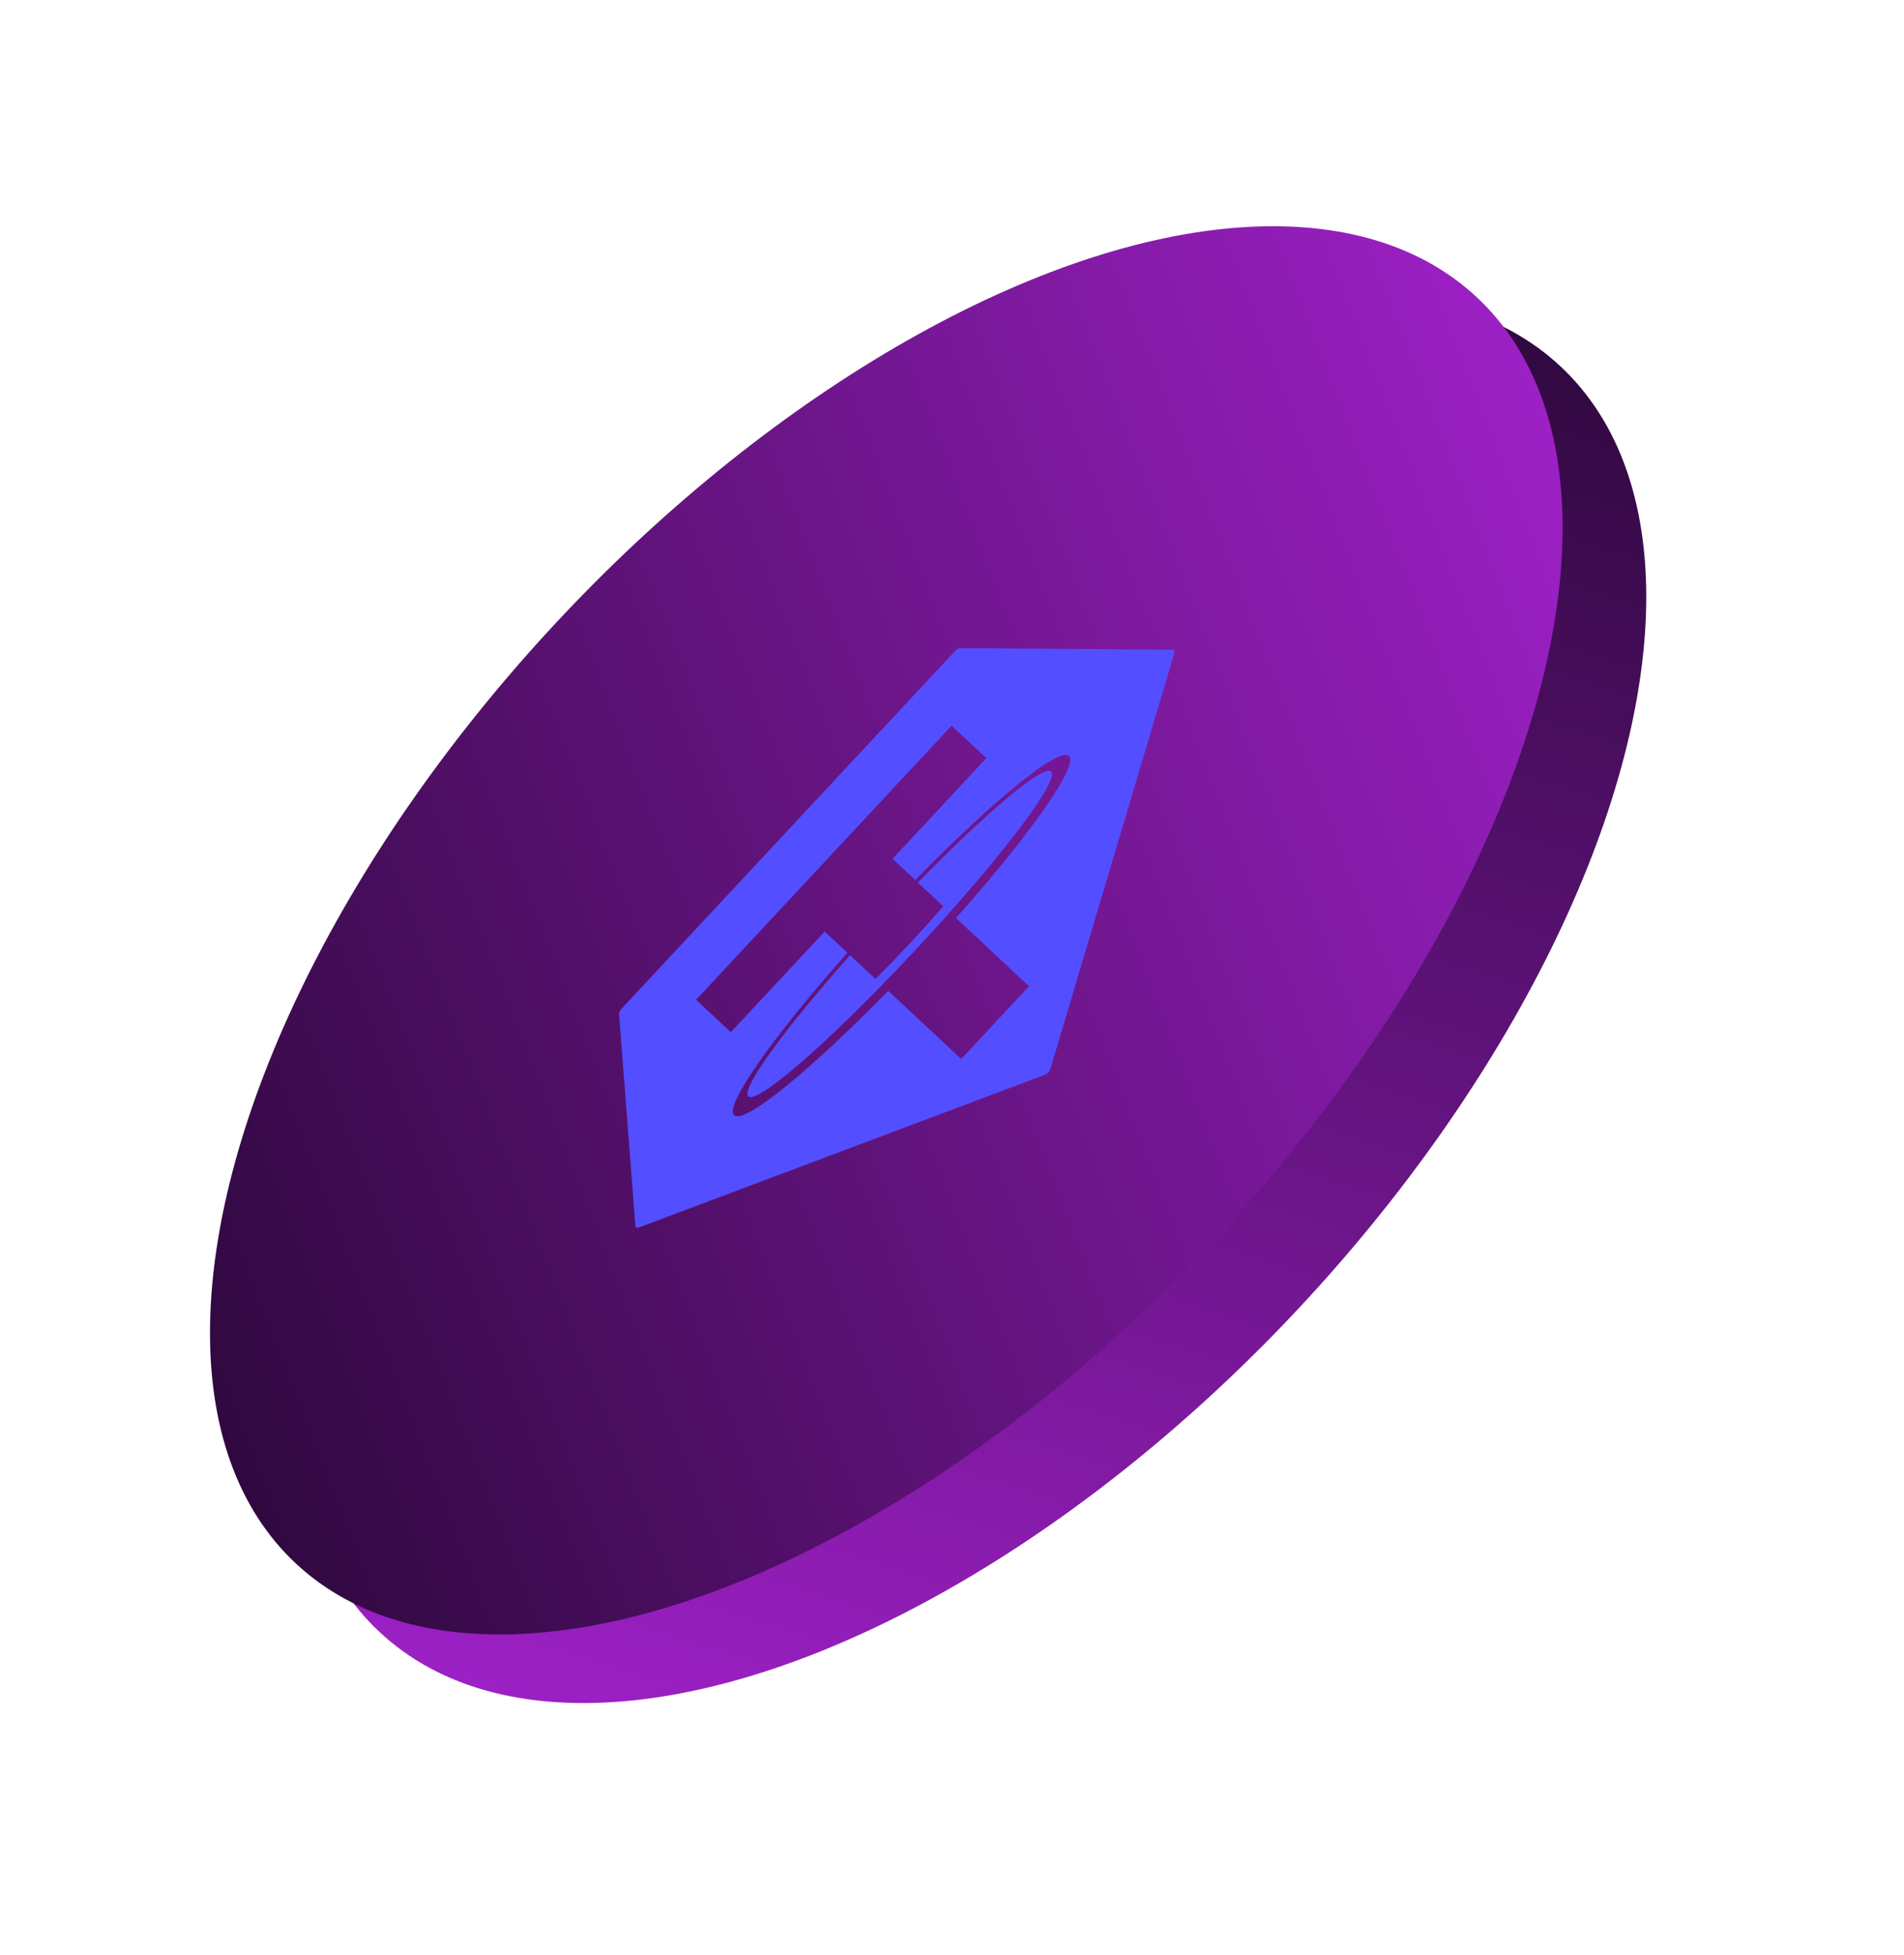 <svg width="113" height="116" viewBox="0 0 113 116" fill="none" xmlns="http://www.w3.org/2000/svg">
<ellipse cx="51.37" cy="26.78" rx="51.37" ry="26.78" transform="matrix(-0.682 0.731 0.731 0.682 73.029 3.464)" fill="url(#paint0_linear_166_79)"/>
<g filter="url(#filter0_i_166_79)">
<ellipse cx="54.622" cy="56.542" rx="51.37" ry="26.78" transform="rotate(-46.998 54.622 56.542)" fill="url(#paint1_linear_166_79)"/>
</g>
<g clip-path="url(#clip0_166_79)">
<path d="M62.39 45.769C62.852 46.2 60.261 49.754 56.367 54.125L56.37 54.123C55.725 54.854 55.068 55.575 54.398 56.285C53.362 57.397 52.612 58.167 52.347 58.438C48.249 62.635 44.877 65.476 44.414 65.045C43.951 64.613 46.55 61.05 50.451 56.669L51.961 58.078C52.233 57.809 53.007 57.028 54.042 55.918C55.283 54.587 55.875 53.893 55.983 53.767L54.473 52.359C58.563 48.17 61.928 45.338 62.39 45.769ZM69.7 38.74L62.342 63.411C62.322 63.481 62.275 63.557 62.214 63.623C62.152 63.69 62.079 63.741 62.011 63.766L37.914 72.823C37.858 72.845 37.808 72.848 37.771 72.832C37.734 72.816 37.713 72.781 37.71 72.734L36.739 60.155C36.735 60.113 36.747 60.062 36.772 60.008C36.797 59.955 36.834 59.9 36.88 59.852L56.69 38.61C56.735 38.562 56.786 38.522 56.837 38.494C56.889 38.466 56.938 38.452 56.979 38.453L69.597 38.543C69.644 38.543 69.68 38.562 69.698 38.597C69.717 38.633 69.717 38.683 69.7 38.74ZM63.443 44.851C62.847 44.296 58.953 47.472 54.32 52.208L52.969 50.948L58.539 44.975L56.477 43.053L41.312 59.313L43.374 61.236L48.942 55.265L50.294 56.526C45.883 61.487 42.977 65.602 43.574 66.158C44.171 66.715 48.071 63.528 52.715 58.783L57.047 62.824L61.072 58.508L56.738 54.466C61.138 49.515 64.039 45.407 63.443 44.851Z" fill="#534EFF"/>
</g>
<defs>
<filter id="filter0_i_166_79" x="12.455" y="13.412" width="82.312" height="84.912" filterUnits="userSpaceOnUse" color-interpolation-filters="sRGB">
<feFlood flood-opacity="0" result="BackgroundImageFix"/>
<feBlend mode="normal" in="SourceGraphic" in2="BackgroundImageFix" result="shape"/>
<feColorMatrix in="SourceAlpha" type="matrix" values="0 0 0 0 0 0 0 0 0 0 0 0 0 0 0 0 0 0 127 0" result="hardAlpha"/>
<feOffset dx="-2.021" dy="-1.347"/>
<feGaussianBlur stdDeviation="3.756"/>
<feComposite in2="hardAlpha" operator="arithmetic" k2="-1" k3="1"/>
<feColorMatrix type="matrix" values="0 0 0 0 0.551 0 0 0 0 0.301 0 0 0 0 0.963 0 0 0 1 0"/>
<feBlend mode="normal" in2="shape" result="effect1_innerShadow_166_79"/>
</filter>
<linearGradient id="paint0_linear_166_79" x1="-16" y1="5.68779e-07" x2="124.467" y2="67.876" gradientUnits="userSpaceOnUse">
<stop stop-color="#14021D"/>
<stop offset="1" stop-color="#C529F7"/>
</linearGradient>
<linearGradient id="paint1_linear_166_79" x1="-12.749" y1="29.762" x2="127.719" y2="97.638" gradientUnits="userSpaceOnUse">
<stop stop-color="#14021D"/>
<stop offset="1" stop-color="#C529F7"/>
</linearGradient>
<clipPath id="clip0_166_79">
<rect width="46.823" height="24.253" fill="white" transform="translate(29.663 65.278) rotate(-46.998)"/>
</clipPath>
</defs>
</svg>
